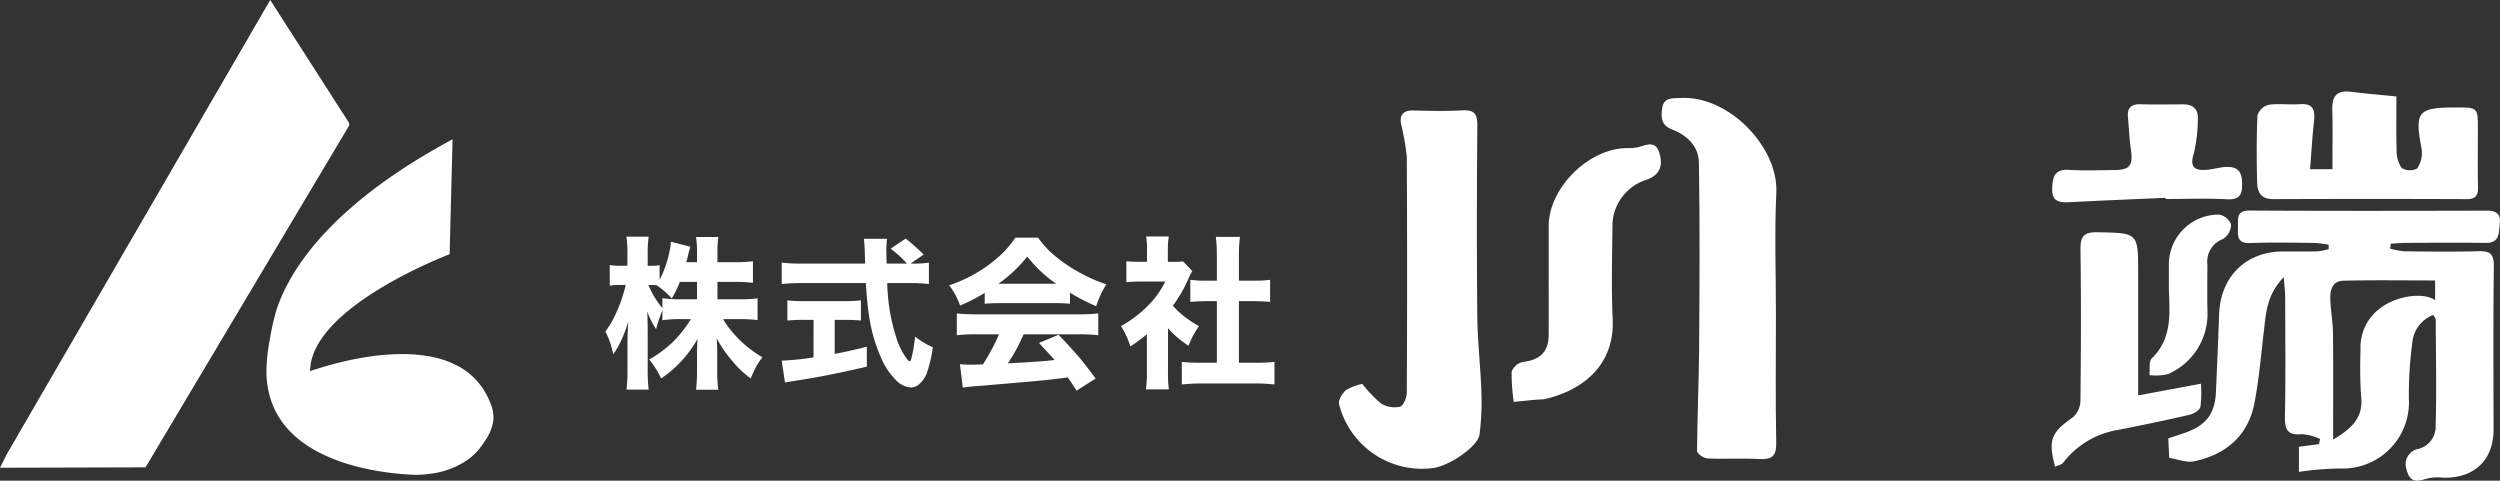 <svg xmlns="http://www.w3.org/2000/svg" width="351.304" height="67.547" viewBox="0 0 351.304 67.547">
  <rect x="0" y="0" width="351.304" height="67.547" fill="#333333" stroke="none"/>
  <g id="グループ_9062" data-name="グループ 9062" transform="translate(15878 20426)">
    <path id="パス_119188" data-name="パス 119188" d="M279.266,109.387v2.449h3.066a19.156,19.156,0,0,0,2.572-.135v3.055a20.066,20.066,0,0,0-2.583-.135h-2.269a14.738,14.738,0,0,0,1.9,2.482,16.468,16.468,0,0,0,2.224,1.965,14.577,14.577,0,0,0,1.415.91,9.727,9.727,0,0,0-.943,1.426q-.292.55-.708,1.55a13.427,13.427,0,0,1-2.538-2.392,17.308,17.308,0,0,1-2.246-3.257q.078,1.135.079,2.168v2.291a21.319,21.319,0,0,0,.146,2.785h-3.122a23.147,23.147,0,0,0,.135-2.785v-2.1q-.011-.932.078-2.269a16.415,16.415,0,0,1-5.121,5.571,12.121,12.121,0,0,0-1.674-2.673,16.375,16.375,0,0,0,3.426-2.56,17.052,17.052,0,0,0,2.426-3.111h-1.381a17.088,17.088,0,0,0-2.617.157v-1.392q-.36.91-.438,1.146-.18.494-.449,1.5a12.231,12.231,0,0,1-1.247-2.482q.056.922.067,2.718v5.368a22.818,22.818,0,0,0,.135,2.886h-3.111a24.325,24.325,0,0,0,.135-2.886v-4.066q.034-1.325.112-2.606a18.231,18.231,0,0,1-1.078,2.831,12.175,12.175,0,0,1-1.033,1.774,12.312,12.312,0,0,0-1.1-3.212,12.193,12.193,0,0,0,1.179-1.91,21.54,21.54,0,0,0,1.292-3.212q.225-.73.382-1.415h-.73a7.473,7.473,0,0,0-1.516.112v-2.92a7.326,7.326,0,0,0,1.516.112h.966v-1.685a14.917,14.917,0,0,0-.135-2.4H269.6a15.693,15.693,0,0,0-.135,2.392v1.7h.517a6.075,6.075,0,0,0,1.157-.09v2.044a15.181,15.181,0,0,0,1.415-4.077,7.407,7.407,0,0,0,.169-1.258l2.74.7a12.139,12.139,0,0,0-.348,1.3q-.112.471-.225.876h1.505v-1.292a14.834,14.834,0,0,0-.135-2.257H279.4a13.9,13.9,0,0,0-.135,2.246v1.3h2.415a18.508,18.508,0,0,0,2.572-.135v3.033a22.148,22.148,0,0,0-2.583-.135Zm-2.875,0h-2.4a14.9,14.9,0,0,1-1.146,2.325,11.74,11.74,0,0,0-2.145-1.864q-.4-.022-.674-.023h-.46a12.34,12.34,0,0,0,1.359,2.46q.258.37.607.786v-1.392a15.942,15.942,0,0,0,2.606.157h2.258Z" transform="translate(-16056.449 -20495.779)" fill="#fff"/>
    <path id="パス_119189" data-name="パス 119189" d="M358.375,107.357h.348a13.839,13.839,0,0,0,2.235-.124v3a21.027,21.027,0,0,0-2.83-.135h-3.021a26.914,26.914,0,0,0,1.471,8.266,10.938,10.938,0,0,0,1.2,2.268q.337.461.472.461t.258-.449a21.368,21.368,0,0,0,.505-3.021,12.05,12.05,0,0,0,2.493,1.494,17,17,0,0,1-.708,3.223,3.891,3.891,0,0,1-1.426,2.145,1.791,1.791,0,0,1-.943.281,3.2,3.2,0,0,1-2.055-.988,10.122,10.122,0,0,1-2.145-3.2,22.765,22.765,0,0,1-1.741-6.3q-.236-1.606-.382-4.178h-9a25.628,25.628,0,0,0-2.831.135v-3.01a21.955,21.955,0,0,0,2.831.135H352q-.034-1.011-.056-1.819-.034-.988-.124-1.662h3.257a12.755,12.755,0,0,0-.1,1.651q0,.225.023,1.112l.022.719h2.842a13.1,13.1,0,0,0-2.291-2.089l2.123-1.427a27.069,27.069,0,0,1,2.527,2.246Zm-13.624,7.907H343.5a23.98,23.98,0,0,0-2.426.1v-2.841a18.415,18.415,0,0,0,2.493.112h5.391a18.244,18.244,0,0,0,2.449-.112v2.841q-1-.1-2.415-.1h-1.269v4.785q2.032-.382,4.515-1.011v2.8q-5.38,1.28-9.985,1.977-.966.146-1.516.258l-.461-3.077a35.93,35.93,0,0,0,4.47-.46Z" transform="translate(-16108.429 -20496.32)" fill="#fff"/>
    <path id="パス_119190" data-name="パス 119190" d="M418.169,111.22a26.021,26.021,0,0,1-3.459,1.774,10.494,10.494,0,0,0-1.527-2.842,21.055,21.055,0,0,0,3.347-1.471,19.226,19.226,0,0,0,4.088-2.987,14.115,14.115,0,0,0,1.853-2.235h3.2a14.093,14.093,0,0,0,1.92,2.179,21.958,21.958,0,0,0,4.133,2.842,20.637,20.637,0,0,0,3.538,1.527,13.478,13.478,0,0,0-1.426,3.077,27.155,27.155,0,0,1-3.684-1.9v1.561a20.689,20.689,0,0,0-2.123-.09h-7.795q-1.179,0-2.066.09Zm2,5.817H417a20.815,20.815,0,0,0-2.752.135v-3.066a27.435,27.435,0,0,0,2.752.124h14.387a23.878,23.878,0,0,0,2.74-.124v3.066a20.859,20.859,0,0,0-2.74-.135h-7.75a25.116,25.116,0,0,1-2.213,4.077l1.28-.067q3.347-.18,4.931-.359l.348-.045q-.843-.966-2.19-2.392l2.752-1.146q1.707,1.764,2.931,3.2,1.056,1.27,2.28,2.943l-2.673,1.707q-.831-1.28-1.235-1.864l-.607.079q-2.112.28-4.425.483-6.267.539-7.21.618-1.527.1-2.516.259l-.4-3.291q.831.068,1.606.067.393,0,1.628-.045.562-.865,1.191-2.022a23.436,23.436,0,0,0,1.056-2.2m-.078-7.109h8.12a18.558,18.558,0,0,1-4.066-3.819,19.274,19.274,0,0,1-4.054,3.819" transform="translate(-16157.797 -20496.059)" fill="#fff"/>
    <path id="パス_119191" data-name="パス 119191" d="M494.564,115.819v6.211a17.455,17.455,0,0,0,.123,2.392h-3.223a17.583,17.583,0,0,0,.135-2.471v-5.29a19.794,19.794,0,0,1-2.325,1.718,11.949,11.949,0,0,0-1.314-2.853,16.807,16.807,0,0,0,3.8-2.875,12.921,12.921,0,0,0,2.426-3.38h-3.493a17.719,17.719,0,0,0-1.977.09v-2.954a14.915,14.915,0,0,0,1.808.09h1.09v-1.819a9.874,9.874,0,0,0-.124-1.741h3.19a9.759,9.759,0,0,0-.135,1.775V106.5h.809a8.67,8.67,0,0,0,1.326-.067l1.3,1.37a8.419,8.419,0,0,0-.528,1.033,19.39,19.39,0,0,1-2.2,3.83,11.354,11.354,0,0,0,.989,1,14.445,14.445,0,0,0,2.684,1.864,12.424,12.424,0,0,0-1.471,2.752,12.954,12.954,0,0,1-2.886-2.46m9.962-3.8v8.659h2.291a22.967,22.967,0,0,0,2.707-.124v3.179a22.658,22.658,0,0,0-2.7-.146h-7.671a24.012,24.012,0,0,0-2.65.146v-3.179a24.1,24.1,0,0,0,2.7.124h2.224v-8.659h-1.46q-1.3.011-2.268.112v-3.111a15.756,15.756,0,0,0,2.268.124h1.46v-3.594a20.244,20.244,0,0,0-.146-2.561h3.392a19.713,19.713,0,0,0-.146,2.561v3.594h2.112a15.475,15.475,0,0,0,2.268-.124v3.111q-.966-.1-2.268-.112Z" transform="translate(-16208.436 -20495.705)" fill="#fff"/>
    <path id="パス_119193" data-name="パス 119193" d="M586.115,86.464a17.6,17.6,0,0,0,2.642,2.758,3.59,3.59,0,0,0,2.632.442c.474-.124.964-1.256.968-1.938q.089-16.591,0-33.183a34.513,34.513,0,0,0-.823-4.679c-.192-1.294.42-1.864,1.77-1.828,2.28.062,4.569.112,6.844-.016,1.664-.094,2.135.472,2.122,2.112-.073,8.936-.092,17.874-.006,26.81.034,3.532.456,7.06.571,10.593a36.679,36.679,0,0,1-.256,6.021c-.232,1.737-4.377,4.528-6.662,4.74a12,12,0,0,1-13.075-8.986c-.149-.561.458-1.541.994-2a7.126,7.126,0,0,1,2.276-.844" transform="translate(-16272.672 -20458.512)" fill="#fff"/>
    <path id="パス_119194" data-name="パス 119194" d="M739.34,73.034c0,6-.074,12.011.043,18.014.037,1.884-.6,2.4-2.389,2.3-2.421-.138-4.858.027-7.282-.086-.522-.024-1.455-.681-1.453-1.043.023-4.811.252-9.621.287-14.432.062-8.712.119-17.426-.03-26.136-.038-2.231-1.668-3.823-3.791-4.628-1.561-.592-1.557-1.777-1.357-3.036.238-1.495,1.426-1.314,2.548-1.378,6.768-.386,13.784,6.886,13.481,13.3-.27,5.7-.057,11.422-.057,17.134" transform="translate(-16367.784 -20454.842)" fill="#fff"/>
    <path id="パス_119196" data-name="パス 119196" d="M663.154,81.375q0-3.514,0-7.028c0-5.306,5.532-10.855,10.905-10.951a7.286,7.286,0,0,0,1.534-.1c1.173-.279,2.518-1.08,3.089.715.657,2.069-.083,3.329-2.066,3.925a6.837,6.837,0,0,0-4.5,6.039c-.033,4.465-.18,8.939.03,13.4.313,6.618-4.334,10.112-9.6,11.3a6.888,6.888,0,0,1-.88.049c-1.141.1-2.282.218-3.424.327a25.59,25.59,0,0,1-.29-4.248,2.189,2.189,0,0,1,1.573-1.363c2.365-.258,3.6-1.387,3.622-3.72.023-2.782.005-5.564.005-8.346" transform="translate(-16323.529 -20468.582)" fill="#fff"/>
    <g id="グループ_9061" data-name="グループ 9061" transform="translate(-15589.697 -20413.143)">
      <path id="パス_119192" data-name="パス 119192" d="M1175.281,106.315a4.567,4.567,0,0,0-2.96,3.968,53.648,53.648,0,0,0-.476,7.832,9.305,9.305,0,0,1-9.683,9.775,43.038,43.038,0,0,0-5.769.476v-3.53l2.817-.368.156-.719a7.573,7.573,0,0,0-2.553-.685c-2.083.212-2.42-.711-2.385-2.536.108-5.567.045-11.137.032-16.706,0-.746-.1-1.491-.2-2.811-2.4,2.46-2.493,5.04-2.791,7.563-.4,3.371-.681,6.767-1.32,10.094-.884,4.6-3.979,7.253-8.47,8.211-1.049.224-2.256-.285-3.512-.475-.047-.978-.089-1.831-.133-2.745l2.131-.71c3.121-1.04,4.42-2.665,4.566-5.8q.253-5.457.446-10.918c.19-5.319,3.773-8.838,9.027-8.84,1.62,0,3.241.023,4.86-.019a8.4,8.4,0,0,0,1.516-.315c-.006-.205-.013-.41-.019-.615a15.848,15.848,0,0,0-1.943-.25c-3.02-.027-6.042-.1-9.056.02-1.871.078-1.773-1.012-1.735-2.244.035-1.147-.3-2.336,1.649-2.325,11.119.064,22.239.045,33.358.014,1.341,0,1.945.514,1.783,1.821-.155,1.245.055,2.737-1.977,2.712-3.681-.046-7.364-.019-11.045-.006-.767,0-1.532.076-2.3.117q-.04.351-.081.7a11.665,11.665,0,0,0,2.006.368c3.46.038,6.924.089,10.382-.014,1.589-.047,2.2.346,2.177,2.06-.088,7.62-.053,15.241-.033,22.862.014,5.066-3.391,7.032-7.125,6.9a6.638,6.638,0,0,0-2.4.17c-1.49.53-2.33.3-2.72-1.369a2.181,2.181,0,0,1,1.677-2.84,3.231,3.231,0,0,0,2.431-3.225c.132-4.978.034-9.963.006-14.945,0-.178-.18-.355-.343-.655m.255-4.847c-4.381,0-8.635-.067-12.885.035-1.617.039-1.9,1.4-1.839,2.71.071,1.589.36,3.173.376,4.76.052,4.9.019,9.8.019,14.856,2.478-1.483,4.344-3.016,3.921-6.217a63.087,63.087,0,0,1-.064-6.365,6.79,6.79,0,0,1,2.732-5.854c2.1-1.668,5.966-2.366,7.74-1.165Z" transform="translate(-1121.647 -74.914)" fill="#fff"/>
      <path id="パス_119195" data-name="パス 119195" d="M1184.014,50.741h3.138c0-2.861.06-5.621-.021-8.376-.055-1.866.62-2.748,2.578-2.509,2.016.246,4.041.418,6.434.66,0,2.481-.056,4.967.029,7.447a4.476,4.476,0,0,0,.695,2.6,2.264,2.264,0,0,0,2.182.086,3.929,3.929,0,0,0,.642-2.736c-1.016-5.263-.578-5.854,4.823-5.852,3.076,0,3.077,0,3.077,3.069,0,2.71-.043,5.42.018,8.129.027,1.211-.364,1.69-1.636,1.684q-13.578-.056-27.156,0c-1.7.008-2.215-.972-2.246-2.318-.072-3.147-.1-6.3.047-9.443a2.246,2.246,0,0,1,1.539-1.488c1.438-.22,2.94.014,4.4-.095,1.957-.146,2.175.883,2,2.452-.242,2.144-.357,4.3-.545,6.686" transform="translate(-1147.698 -39.818)" fill="#fff"/>
      <path id="パス_119197" data-name="パス 119197" d="M1099.415,124.032l8.822-1.645a16.607,16.607,0,0,1-.072,3.245c-.087.46-.922.98-1.5,1.114q-5.058,1.169-10.16,2.147a12.179,12.179,0,0,0-7.619,4.588c-.234.3-.749.382-1.145.57-1.01-3.783-.552-4.811,2.539-6.97a3.245,3.245,0,0,0,1.025-2.345c.078-7.033.1-14.067.006-21.1-.026-1.836.328-2.572,2.39-2.53,5.712.117,5.714.018,5.714,5.775Z" transform="translate(-1087.26 -81.326)" fill="#fff"/>
      <path id="パス_119198" data-name="パス 119198" d="M1103.419,58.515c-4.538.2-9.075.384-13.611.619-1.474.076-2.394-.189-2.317-1.992.069-1.625.366-2.669,2.348-2.553,2.127.124,4.269.043,6.4.023,2.171-.02,2.633-.667,2.311-2.869-.22-1.5-.281-3.026-.417-4.541-.118-1.3.426-1.879,1.78-1.837,1.986.063,3.975.024,5.963.014,1.483-.007,2.185.748,2.076,2.182a21.249,21.249,0,0,1-.565,4.727c-.552,1.751-.06,2.386,1.629,2.307.861-.04,1.709-.3,2.571-.392,1.415-.151,2.484.195,2.569,1.894.076,1.521.057,2.747-2.12,2.624-2.862-.161-5.74-.039-8.611-.039,0-.056-.005-.111-.008-.167" transform="translate(-1087.414 -43.574)" fill="#fff"/>
      <path id="パス_119199" data-name="パス 119199" d="M1132.55,104.022q0-1.866,0-3.733a7.009,7.009,0,0,1,7.092-6.884,2.232,2.232,0,0,1,1.651,1.392,2.47,2.47,0,0,1-1.12,2.027,3.391,3.391,0,0,0-2.21,3.6c0,2.123-.028,4.245.006,6.368a9.228,9.228,0,0,1-5.511,9.009,7.064,7.064,0,0,1-2.634.157c.093-.8-.121-1.915.328-2.351,2.824-2.744,2.537-6.166,2.4-9.588" transform="translate(-1116.082 -76.104)" fill="#fff"/>
    </g>
    <path id="パス_119200" data-name="パス 119200" d="M37.972,0l-37,63.792L0,65.729l20.448-.059L49.069,17.628V17.3Z" transform="translate(-15878 -20426)" fill="#fff"/>
    <path id="パス_119201" data-name="パス 119201" d="M142.141,60.606l-.416,16.156s-19.6,7.41-19.6,16.449a5.8,5.8,0,0,1,1-.343q1.329-.431,2.684-.777c1.27-.327,2.553-.6,3.846-.817a34.573,34.573,0,0,1,4.49-.463,22.422,22.422,0,0,1,4.615.284,13.55,13.55,0,0,1,4.221,1.424,9.751,9.751,0,0,1,3.308,2.958,10.6,10.6,0,0,1,1.123,2.1,5.312,5.312,0,0,1,.467,2.451,6.542,6.542,0,0,1-1.2,2.983,9.248,9.248,0,0,1-2.159,2.453,11.63,11.63,0,0,1-5.536,2.151,18.019,18.019,0,0,1-1.933.156c-.251.007-.512-.024-.763-.036q-.988-.049-1.973-.149-1.422-.142-2.832-.386c-1.126-.2-2.243-.441-3.343-.747a26.431,26.431,0,0,1-3.5-1.234,18.849,18.849,0,0,1-3.317-1.844,13.559,13.559,0,0,1-2.78-2.58,11.4,11.4,0,0,1-1.895-3.439,13.091,13.091,0,0,1-.66-4.423,25.843,25.843,0,0,1,.495-4.311,32.709,32.709,0,0,1,.937-4.117q.087-.267.183-.532a23.583,23.583,0,0,1,1.2-2.722,29.2,29.2,0,0,1,1.912-3.179,36.814,36.814,0,0,1,2.8-3.555,47.322,47.322,0,0,1,3.858-3.852A61.916,61.916,0,0,1,132.46,66.6c2.094-1.507,4.267-2.9,6.493-4.2q1.577-.923,3.188-1.787" transform="translate(-15956.544 -20467.039)" fill="#fff"/>
  </g>
</svg>
